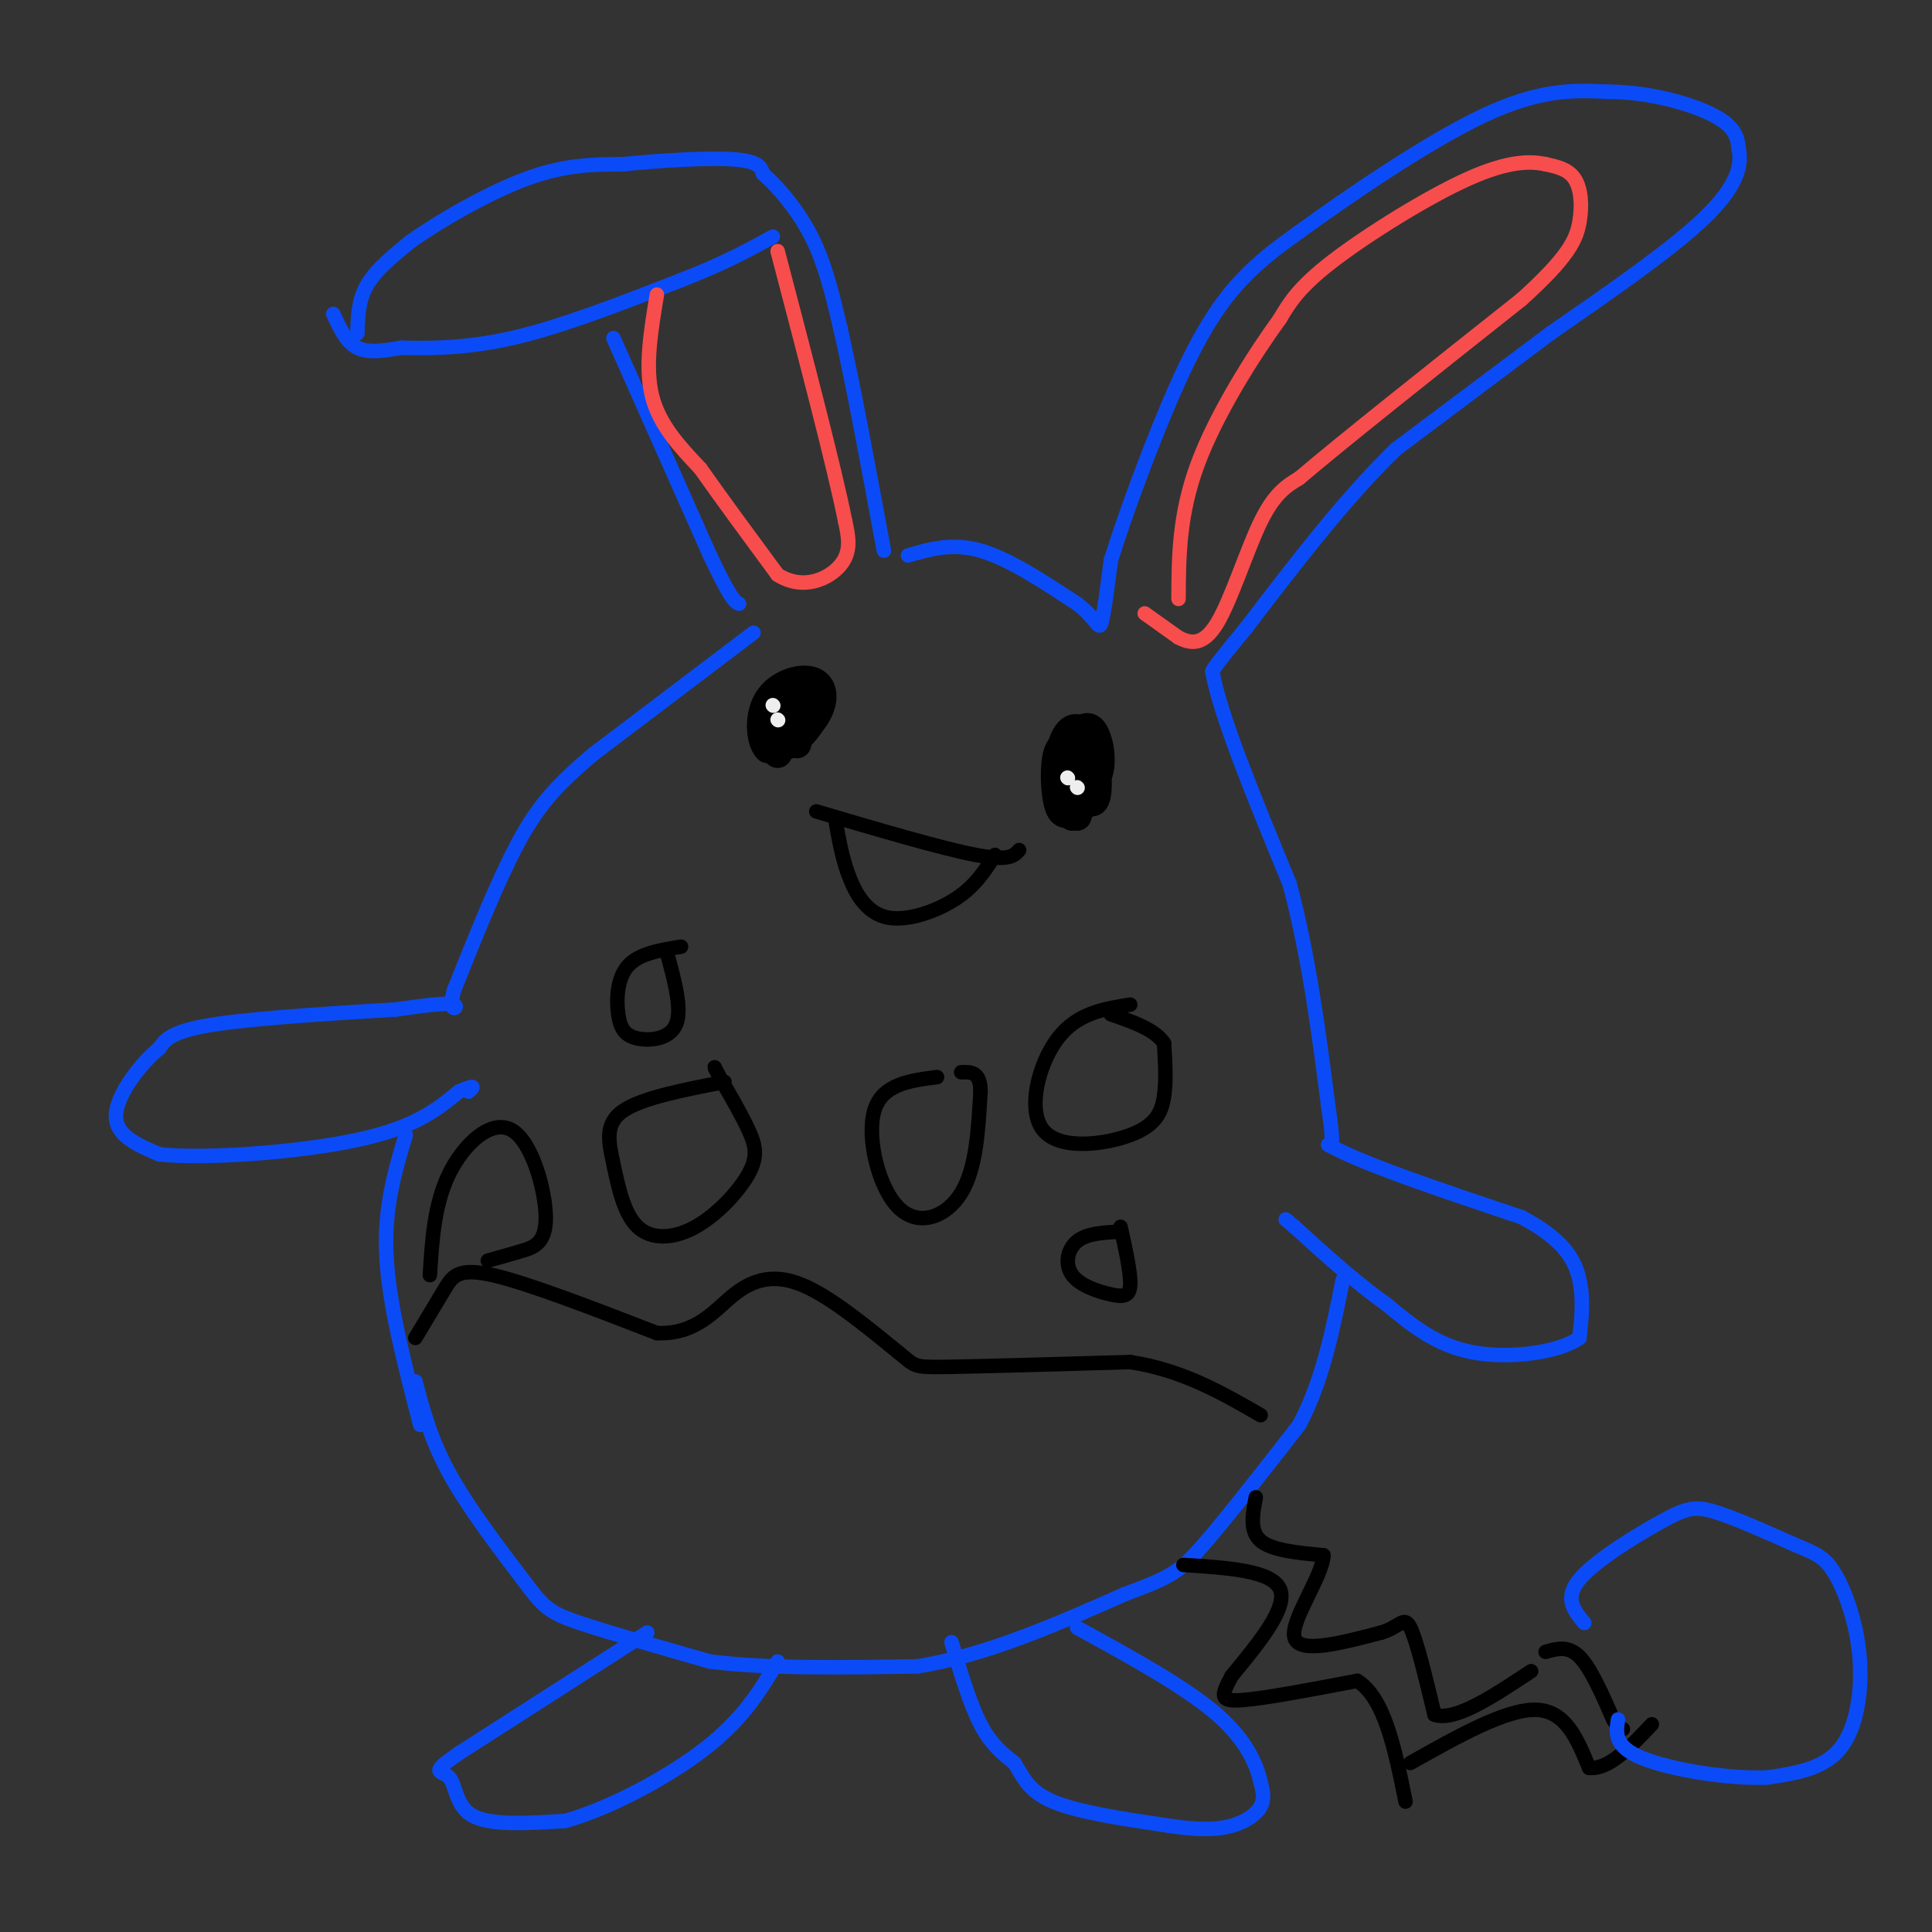 <svg viewBox='0 0 400 400' version='1.1' xmlns='http://www.w3.org/2000/svg' xmlns:xlink='http://www.w3.org/1999/xlink'><rect x="0" y="0" width="400" height="400" fill="#333333" stroke="none"/><g fill='none' stroke='#0B4BF7' stroke-width='3' stroke-linecap='round' stroke-linejoin='round'><path d='M69,65c1.333,2.917 2.667,5.833 5,7c2.333,1.167 5.667,0.583 9,0'/><path d='M83,72c4.956,0.089 12.844,0.311 23,-2c10.156,-2.311 22.578,-7.156 35,-12'/><path d='M141,58c9.000,-3.500 14.000,-6.250 19,-9'/><path d='M74,69c0.083,-3.417 0.167,-6.833 2,-10c1.833,-3.167 5.417,-6.083 9,-9'/><path d='M85,50c5.844,-4.156 15.956,-10.044 24,-13c8.044,-2.956 14.022,-2.978 20,-3'/><path d='M129,34c7.956,-0.822 17.844,-1.378 23,-1c5.156,0.378 5.578,1.689 6,3'/><path d='M158,36c2.889,2.511 7.111,7.289 10,13c2.889,5.711 4.444,12.356 6,19'/><path d='M174,68c2.500,10.833 5.750,28.417 9,46'/><path d='M127,70c0.000,0.000 20.000,45.000 20,45'/><path d='M147,115c4.333,9.167 5.167,9.583 6,10'/><path d='M188,115c4.583,-1.333 9.167,-2.667 15,-1c5.833,1.667 12.917,6.333 20,11'/><path d='M223,125c4.133,3.178 4.467,5.622 5,4c0.533,-1.622 1.267,-7.311 2,-13'/><path d='M230,116c2.845,-9.250 8.958,-25.875 14,-37c5.042,-11.125 9.012,-16.750 13,-21c3.988,-4.250 7.994,-7.125 12,-10'/><path d='M269,48c9.156,-6.667 26.044,-18.333 38,-24c11.956,-5.667 18.978,-5.333 26,-5'/><path d='M333,19c8.711,0.022 17.489,2.578 22,5c4.511,2.422 4.756,4.711 5,7'/><path d='M360,31c0.644,3.133 -0.244,7.467 -7,14c-6.756,6.533 -19.378,15.267 -32,24'/><path d='M321,69c-10.667,8.000 -21.333,16.000 -32,24'/><path d='M289,93c-10.500,10.167 -20.750,23.583 -31,37'/><path d='M258,130c-6.333,7.667 -6.667,8.333 -7,9'/><path d='M251,139c1.500,8.833 8.750,26.417 16,44'/><path d='M267,183c4.000,15.000 6.000,30.500 8,46'/><path d='M275,229c1.333,9.000 0.667,8.500 0,8'/><path d='M275,237c6.667,3.833 23.333,9.417 40,15'/><path d='M315,252c8.889,4.689 11.111,8.911 12,13c0.889,4.089 0.444,8.044 0,12'/><path d='M327,277c-4.089,2.978 -14.311,4.422 -22,3c-7.689,-1.422 -12.844,-5.711 -18,-10'/><path d='M287,270c-6.167,-4.333 -12.583,-10.167 -19,-16'/><path d='M268,254c-3.167,-2.667 -1.583,-1.333 0,0'/><path d='M156,131c0.000,0.000 -33.000,25.000 -33,25'/><path d='M123,156c-8.111,6.778 -11.889,11.222 -16,19c-4.111,7.778 -8.556,18.889 -13,30'/><path d='M94,205c-1.489,5.289 1.289,3.511 0,3c-1.289,-0.511 -6.644,0.244 -12,1'/><path d='M82,209c-9.556,0.600 -27.444,1.600 -37,3c-9.556,1.400 -10.778,3.200 -12,5'/><path d='M33,217c-4.267,3.533 -8.933,9.867 -9,14c-0.067,4.133 4.467,6.067 9,8'/><path d='M33,239c9.578,1.022 29.022,-0.422 41,-3c11.978,-2.578 16.489,-6.289 21,-10'/><path d='M95,226c3.833,-1.667 2.917,-0.833 2,0'/><path d='M84,235c-2.250,7.500 -4.500,15.000 -4,25c0.500,10.000 3.750,22.500 7,35'/><path d='M86,286c1.583,6.000 3.167,12.000 7,19c3.833,7.000 9.917,15.000 16,23'/><path d='M109,328c3.733,5.000 5.067,6.000 11,8c5.933,2.000 16.467,5.000 27,8'/><path d='M147,344c11.667,1.500 27.333,1.250 43,1'/><path d='M190,345c14.333,-2.333 28.667,-8.667 43,-15'/><path d='M233,330c9.356,-3.444 11.244,-4.556 16,-10c4.756,-5.444 12.378,-15.222 20,-25'/><path d='M269,295c4.833,-9.167 6.917,-19.583 9,-30'/><path d='M197,340c1.917,6.417 3.833,12.833 6,17c2.167,4.167 4.583,6.083 7,8'/><path d='M210,365c1.800,2.800 2.800,5.800 8,8c5.200,2.200 14.600,3.600 24,5'/><path d='M242,378c6.298,0.952 10.042,0.833 13,0c2.958,-0.833 5.131,-2.381 6,-4c0.869,-1.619 0.435,-3.310 0,-5'/><path d='M261,369c-0.711,-3.089 -2.489,-8.311 -9,-14c-6.511,-5.689 -17.756,-11.844 -29,-18'/><path d='M134,338c0.000,0.000 -39.000,25.000 -39,25'/><path d='M95,363c-6.560,4.536 -3.458,3.375 -2,5c1.458,1.625 1.274,6.036 5,8c3.726,1.964 11.363,1.482 19,1'/><path d='M117,377c8.733,-2.378 21.067,-8.822 29,-15c7.933,-6.178 11.467,-12.089 15,-18'/></g>
<g fill='none' stroke='#F84D4D' stroke-width='3' stroke-linecap='round' stroke-linejoin='round'><path d='M237,127c0.000,0.000 7.000,5.000 7,5'/><path d='M244,132c2.452,1.238 5.083,1.833 8,-3c2.917,-4.833 6.119,-15.095 9,-21c2.881,-5.905 5.440,-7.452 8,-9'/><path d='M269,99c9.000,-7.667 27.500,-22.333 46,-37'/><path d='M315,62c9.821,-8.845 11.375,-12.458 12,-16c0.625,-3.542 0.321,-7.012 -1,-9c-1.321,-1.988 -3.661,-2.494 -6,-3'/><path d='M320,34c-3.012,-0.655 -7.542,-0.792 -16,3c-8.458,3.792 -20.845,11.512 -28,17c-7.155,5.488 -9.077,8.744 -11,12'/><path d='M265,66c-5.311,7.289 -13.089,19.511 -17,30c-3.911,10.489 -3.956,19.244 -4,28'/><path d='M136,61c-1.250,7.500 -2.500,15.000 -1,21c1.500,6.000 5.750,10.500 10,15'/><path d='M145,97c4.333,6.167 10.167,14.083 16,22'/><path d='M161,119c5.333,3.378 10.667,0.822 13,-2c2.333,-2.822 1.667,-5.911 1,-9'/><path d='M175,108c-2.167,-10.833 -8.083,-33.417 -14,-56'/></g>
<g fill='none' stroke='#000000' stroke-width='3' stroke-linecap='round' stroke-linejoin='round'><path d='M260,310c-0.667,3.500 -1.333,7.000 1,9c2.333,2.000 7.667,2.500 13,3'/><path d='M274,322c-0.111,4.289 -6.889,13.511 -6,17c0.889,3.489 9.444,1.244 18,-1'/><path d='M286,338c3.911,-1.178 4.689,-3.622 6,-1c1.311,2.622 3.156,10.311 5,18'/><path d='M297,355c4.167,1.500 12.083,-3.750 20,-9'/><path d='M245,324c9.167,0.583 18.333,1.167 20,5c1.667,3.833 -4.167,10.917 -10,18'/><path d='M255,347c-2.178,4.089 -2.622,5.311 2,5c4.622,-0.311 14.311,-2.156 24,-4'/><path d='M281,348c5.667,3.500 7.833,14.250 10,25'/><path d='M292,365c9.917,-5.583 19.833,-11.167 26,-11c6.167,0.167 8.583,6.083 11,12'/><path d='M329,366c4.000,0.500 8.500,-4.250 13,-9'/><path d='M320,342c2.333,-0.667 4.667,-1.333 7,1c2.333,2.333 4.667,7.667 7,13'/><path d='M334,356c1.500,2.500 1.750,2.250 2,2'/></g>
<g fill='none' stroke='#0B4BF7' stroke-width='3' stroke-linecap='round' stroke-linejoin='round'><path d='M328,336c-2.119,-2.548 -4.238,-5.095 -1,-9c3.238,-3.905 11.833,-9.167 17,-12c5.167,-2.833 6.905,-3.238 11,-2c4.095,1.238 10.548,4.119 17,7'/><path d='M372,320c4.123,1.695 5.930,2.434 8,6c2.070,3.566 4.404,9.960 5,17c0.596,7.040 -0.544,14.726 -4,19c-3.456,4.274 -9.228,5.137 -15,6'/><path d='M366,368c-7.889,0.400 -20.111,-1.600 -26,-4c-5.889,-2.400 -5.444,-5.200 -5,-8'/></g>
<g fill='none' stroke='#000000' stroke-width='6' stroke-linecap='round' stroke-linejoin='round'><path d='M223,162c1.167,-3.083 2.333,-6.167 3,-6c0.667,0.167 0.833,3.583 1,7'/><path d='M227,163c-0.410,-0.937 -1.936,-6.779 -2,-7c-0.064,-0.221 1.333,5.178 1,7c-0.333,1.822 -2.397,0.068 -3,-2c-0.603,-2.068 0.256,-4.448 1,-4c0.744,0.448 1.372,3.724 2,7'/><path d='M226,164c0.000,1.667 -1.000,2.333 -2,3'/><path d='M222,169c1.051,-5.027 2.102,-10.054 3,-12c0.898,-1.946 1.643,-0.810 2,2c0.357,2.810 0.327,7.295 -1,7c-1.327,-0.295 -3.951,-5.370 -4,-8c-0.049,-2.630 2.475,-2.815 5,-3'/><path d='M227,155c0.415,1.382 -1.046,6.337 -2,6c-0.954,-0.337 -1.400,-5.967 -1,-8c0.400,-2.033 1.646,-0.471 2,2c0.354,2.471 -0.185,5.849 -1,6c-0.815,0.151 -1.908,-2.924 -3,-6'/><path d='M222,155c0.265,-2.414 2.426,-5.449 4,-4c1.574,1.449 2.560,7.383 1,10c-1.560,2.617 -5.666,1.918 -7,-1c-1.334,-2.918 0.102,-8.055 2,-9c1.898,-0.945 4.256,2.301 5,5c0.744,2.699 -0.128,4.849 -1,7'/><path d='M226,163c-0.892,2.184 -2.622,4.142 -4,5c-1.378,0.858 -2.405,0.614 -3,-2c-0.595,-2.614 -0.757,-7.598 0,-10c0.757,-2.402 2.435,-2.224 4,-2c1.565,0.224 3.019,0.492 3,3c-0.019,2.508 -1.509,7.254 -3,12'/><path d='M161,156c-0.417,-2.315 -0.833,-4.631 1,-7c1.833,-2.369 5.917,-4.792 7,-4c1.083,0.792 -0.833,4.798 -3,7c-2.167,2.202 -4.583,2.601 -7,3'/><path d='M159,155c-1.579,-1.480 -2.025,-6.681 0,-10c2.025,-3.319 6.522,-4.756 9,-4c2.478,0.756 2.936,3.703 1,7c-1.936,3.297 -6.268,6.942 -8,7c-1.732,0.058 -0.866,-3.471 0,-7'/><path d='M161,148c1.156,-2.422 4.044,-4.978 5,-4c0.956,0.978 -0.022,5.489 -1,10'/></g>
<g fill='none' stroke='#EEEEEE' stroke-width='3' stroke-linecap='round' stroke-linejoin='round'><path d='M221,161c0.000,0.000 0.100,0.100 0.1,0.1'/><path d='M223,163c0.000,0.000 0.100,0.100 0.1,0.1'/><path d='M160,146c0.000,0.000 0.100,0.100 0.1,0.1'/><path d='M161,149c0.000,0.000 0.100,0.100 0.1,0.1'/></g>
<g fill='none' stroke='#000000' stroke-width='3' stroke-linecap='round' stroke-linejoin='round'><path d='M169,168c13.000,3.833 26.000,7.667 33,9c7.000,1.333 8.000,0.167 9,-1'/><path d='M173,170c0.732,4.101 1.464,8.202 3,12c1.536,3.798 3.875,7.292 8,8c4.125,0.708 10.036,-1.369 14,-4c3.964,-2.631 5.982,-5.815 8,-9'/><path d='M86,277c2.178,-3.622 4.356,-7.244 6,-10c1.644,-2.756 2.756,-4.644 10,-3c7.244,1.644 20.622,6.822 34,12'/><path d='M136,276c8.286,0.333 12.000,-4.833 16,-8c4.000,-3.167 8.286,-4.333 14,-2c5.714,2.333 12.857,8.167 20,14'/><path d='M186,280c3.644,2.889 2.756,3.111 10,3c7.244,-0.111 22.622,-0.556 38,-1'/><path d='M234,282c10.833,1.667 18.917,6.333 27,11'/><path d='M232,255c-3.483,0.171 -6.967,0.341 -9,2c-2.033,1.659 -2.617,4.805 -1,7c1.617,2.195 5.435,3.437 8,4c2.565,0.563 3.876,0.447 4,-2c0.124,-2.447 -0.938,-7.223 -2,-12'/><path d='M234,208c-5.510,0.884 -11.021,1.767 -15,7c-3.979,5.233 -6.427,14.815 -3,19c3.427,4.185 12.730,2.973 18,1c5.270,-1.973 6.506,-4.707 7,-8c0.494,-3.293 0.247,-7.147 0,-11'/><path d='M241,216c-1.833,-2.833 -6.417,-4.417 -11,-6'/><path d='M194,223c-5.696,0.732 -11.393,1.464 -13,7c-1.607,5.536 0.875,15.875 5,20c4.125,4.125 9.893,2.036 13,-3c3.107,-5.036 3.554,-13.018 4,-21'/><path d='M203,226c0.000,-4.167 -2.000,-4.083 -4,-4'/><path d='M141,196c-4.368,0.710 -8.737,1.419 -11,4c-2.263,2.581 -2.421,7.032 -2,10c0.421,2.968 1.421,4.453 4,5c2.579,0.547 6.737,0.156 8,-3c1.263,-3.156 -0.368,-9.078 -2,-15'/><path d='M89,264c0.459,-7.364 0.919,-14.727 4,-21c3.081,-6.273 8.785,-11.455 13,-9c4.215,2.455 6.943,12.545 7,18c0.057,5.455 -2.555,6.273 -5,7c-2.445,0.727 -4.722,1.364 -7,2'/><path d='M150,224c-8.572,1.665 -17.143,3.329 -21,6c-3.857,2.671 -2.998,6.348 -2,11c0.998,4.652 2.135,10.280 5,13c2.865,2.720 7.459,2.533 12,0c4.541,-2.533 9.030,-7.413 11,-11c1.970,-3.587 1.420,-5.882 0,-9c-1.420,-3.118 -3.710,-7.059 -6,-11'/><path d='M149,223c-1.167,-2.167 -1.083,-2.083 -1,-2'/></g>
</svg>